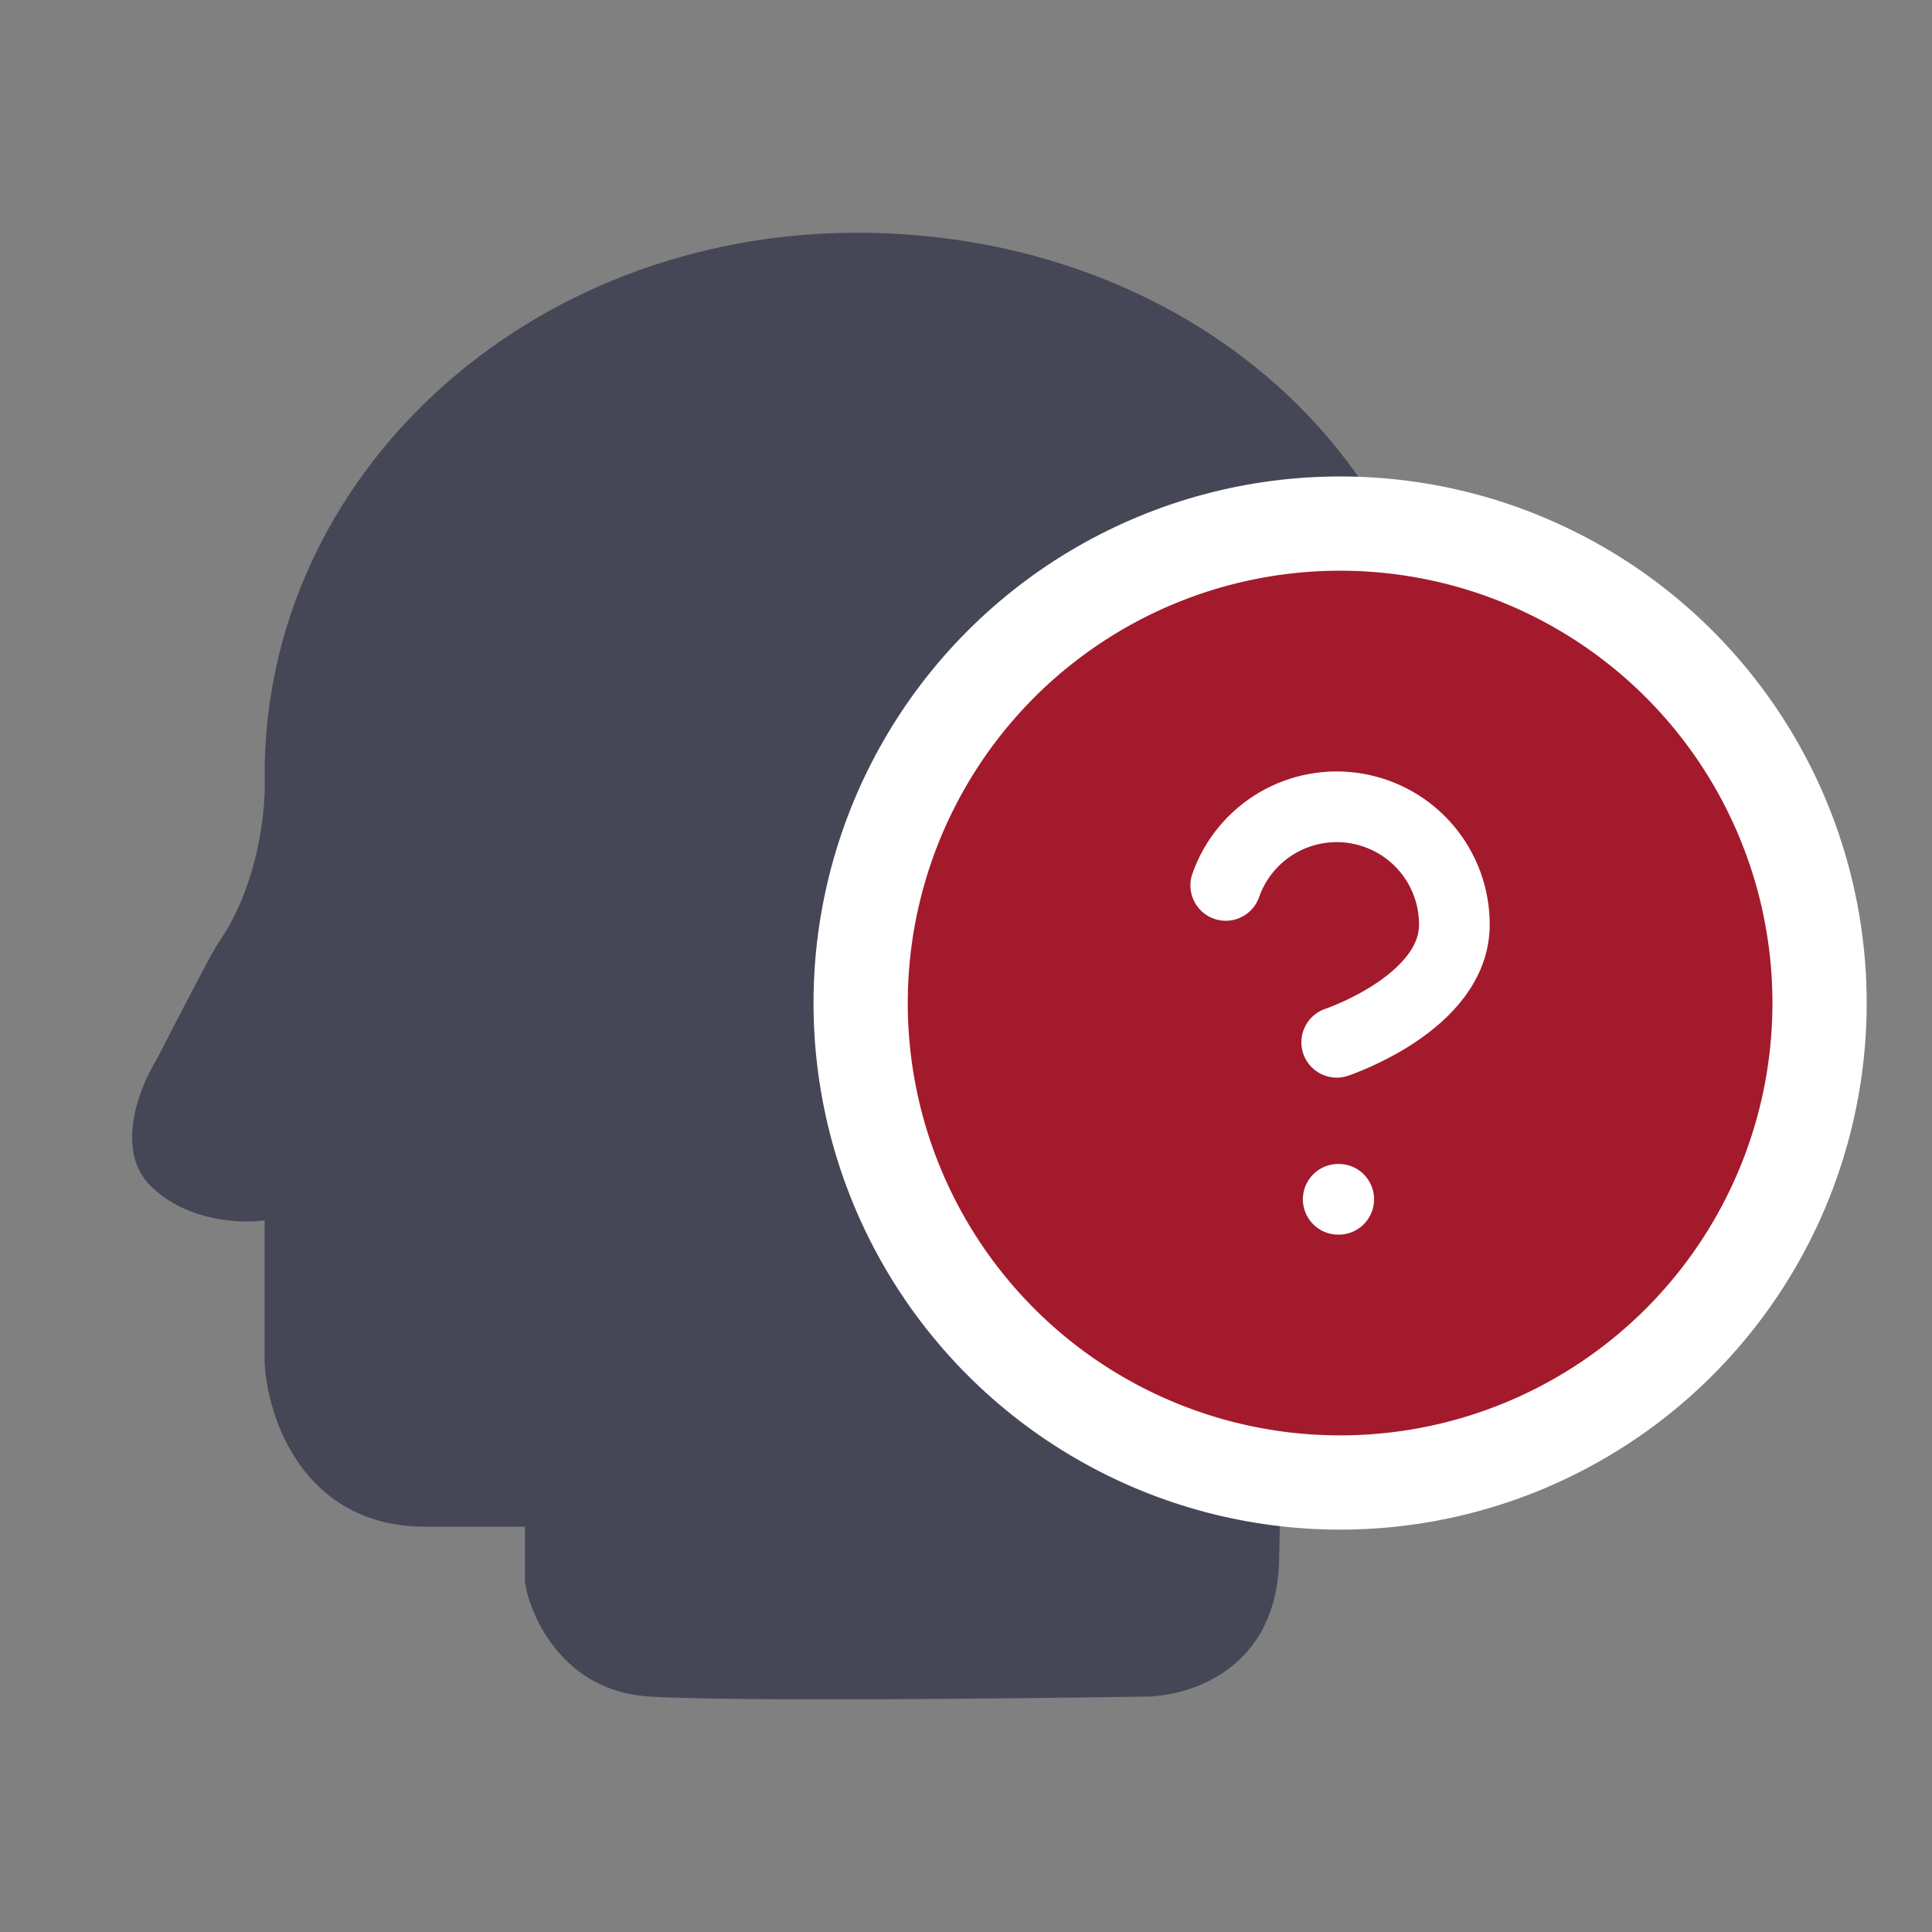 <svg width="41" height="41" viewBox="0 0 41 41" fill="none" xmlns="http://www.w3.org/2000/svg">
<rect x="0" y="0" width="41" height="41" fill="#808080" stroke="none"/>
<path d="M18.191 4.939C11.191 4.939 5.616 10.085 5.616 16.433C5.651 17.103 5.504 18.755 4.64 20C4.537 20.132 3.718 21.716 3.321 22.491C2.961 23.065 2.431 24.403 3.193 25.164C3.955 25.926 5.126 25.97 5.616 25.897V28.918C5.669 30.048 6.402 32.324 8.907 32.398H11.141V33.588C11.269 34.351 11.979 35.903 13.796 36.005C15.613 36.108 21.511 36.048 24.234 36.005C25.186 36.023 27.101 35.467 27.145 33.093C27.189 30.72 27.334 28.857 27.402 28.223L30.717 16.141C30.717 9.794 25.191 4.939 18.191 4.939Z" fill="#454756"/>
<circle cx="28.439" cy="21.286" r="10.175" fill="#A31A2C" stroke="white" stroke-width="2"/>
<path d="M26.012 18.79C26.207 18.233 26.594 17.764 27.102 17.465C27.61 17.167 28.208 17.057 28.789 17.157C29.37 17.257 29.898 17.559 30.277 18.01C30.657 18.461 30.865 19.032 30.864 19.622C30.864 21.286 28.367 22.119 28.367 22.119M28.399 25.451H28.41" stroke="white" stroke-width="1.5" stroke-linecap="round" stroke-linejoin="round"/>
</svg>
